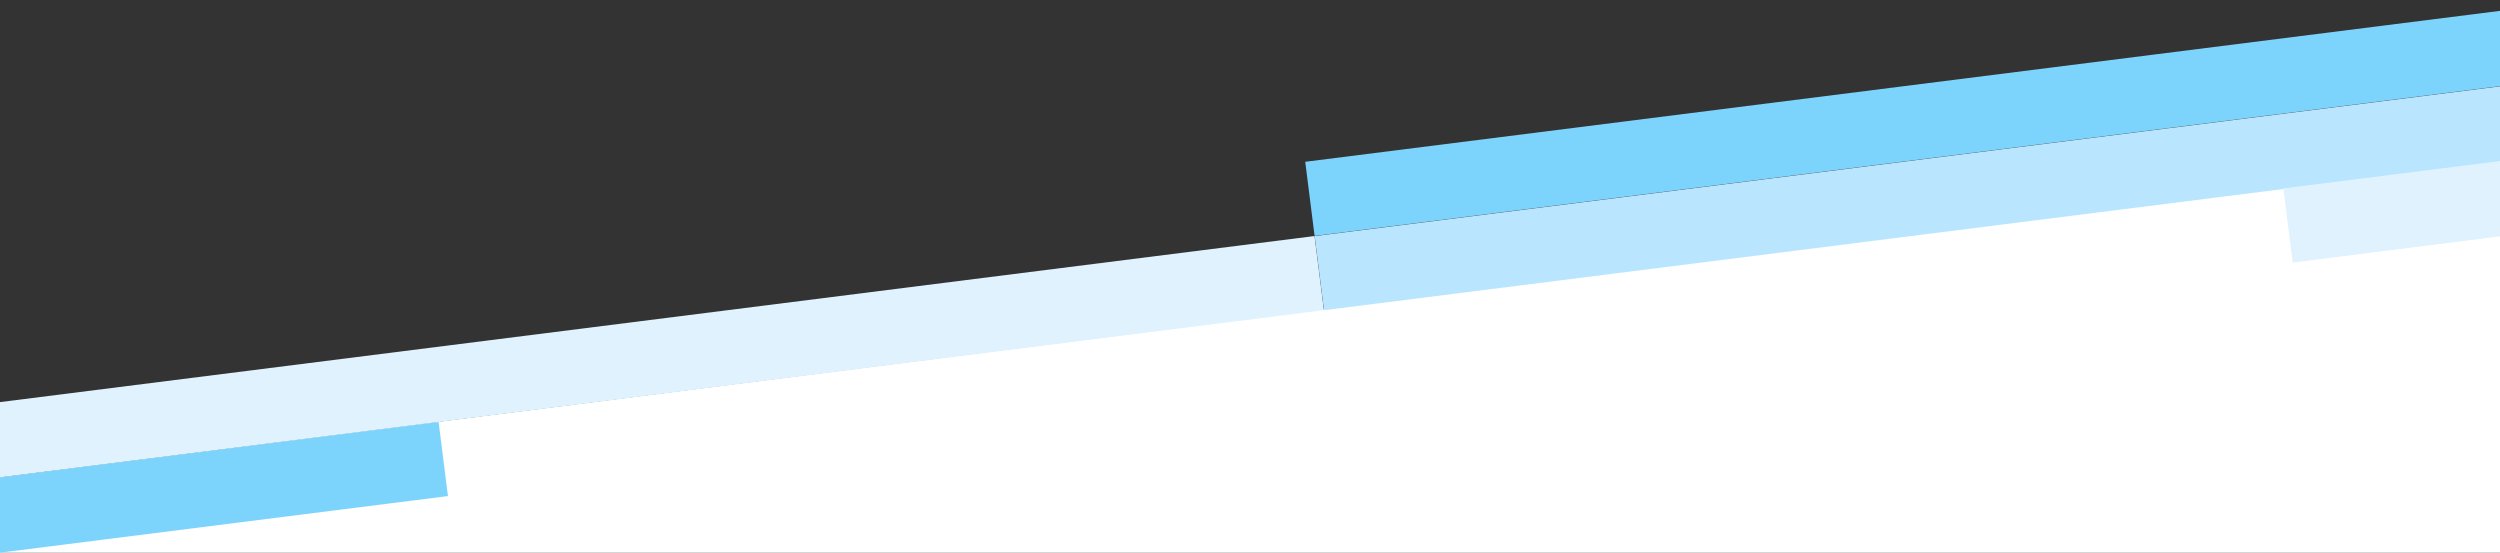 <svg xmlns="http://www.w3.org/2000/svg" xmlns:xlink="http://www.w3.org/1999/xlink" viewBox="0 0 2560 566"><rect x="0" y="0" width="2560" height="566" fill="#333333" stroke="none"/><defs><style>      .cls-1 {        fill: #7cd4fd;      }      .cls-1, .cls-2, .cls-3, .cls-4 {        stroke-width: 0px;      }      .cls-2 {        fill: #fff;      }      .cls-5 {        display: none;      }      .cls-3 {        fill: #b9e6fe;      }      .cls-4 {        fill: #e0f2fe;      }    </style></defs><g id="Layer_1" data-name="Layer 1" class="cls-5"><image width="2560" height="694" transform="translate(.2 -131)"></image></g><g id="Layer_3" data-name="Layer 3"><polygon class="cls-2" points="-12.9 490.5 2585.5 160.5 2585.5 621.2 -57.8 644 -12.9 490.5"></polygon></g><g id="Layer_2" data-name="Layer 2"><rect class="cls-1" x="1335.4" y="70.9" width="1484.6" height="76.5" transform="translate(2.8 262.7) rotate(-7.2)"></rect><rect class="cls-4" x="-127.7" y="334" width="1484.6" height="76.5" transform="translate(-42 80.4) rotate(-7.2)"></rect><rect class="cls-3" x="1345.1" y="147" width="1484.5" height="76.5" transform="translate(-6.7 264.5) rotate(-7.2)"></rect><rect class="cls-1" x="-144.6" y="469.3" width="601.2" height="76.5" transform="translate(-62.7 23.7) rotate(-7.2)"></rect><rect class="cls-4" x="2340.9" y="159.6" width="500" height="76.5" transform="translate(-4.3 328) rotate(-7.2)"></rect></g></svg>